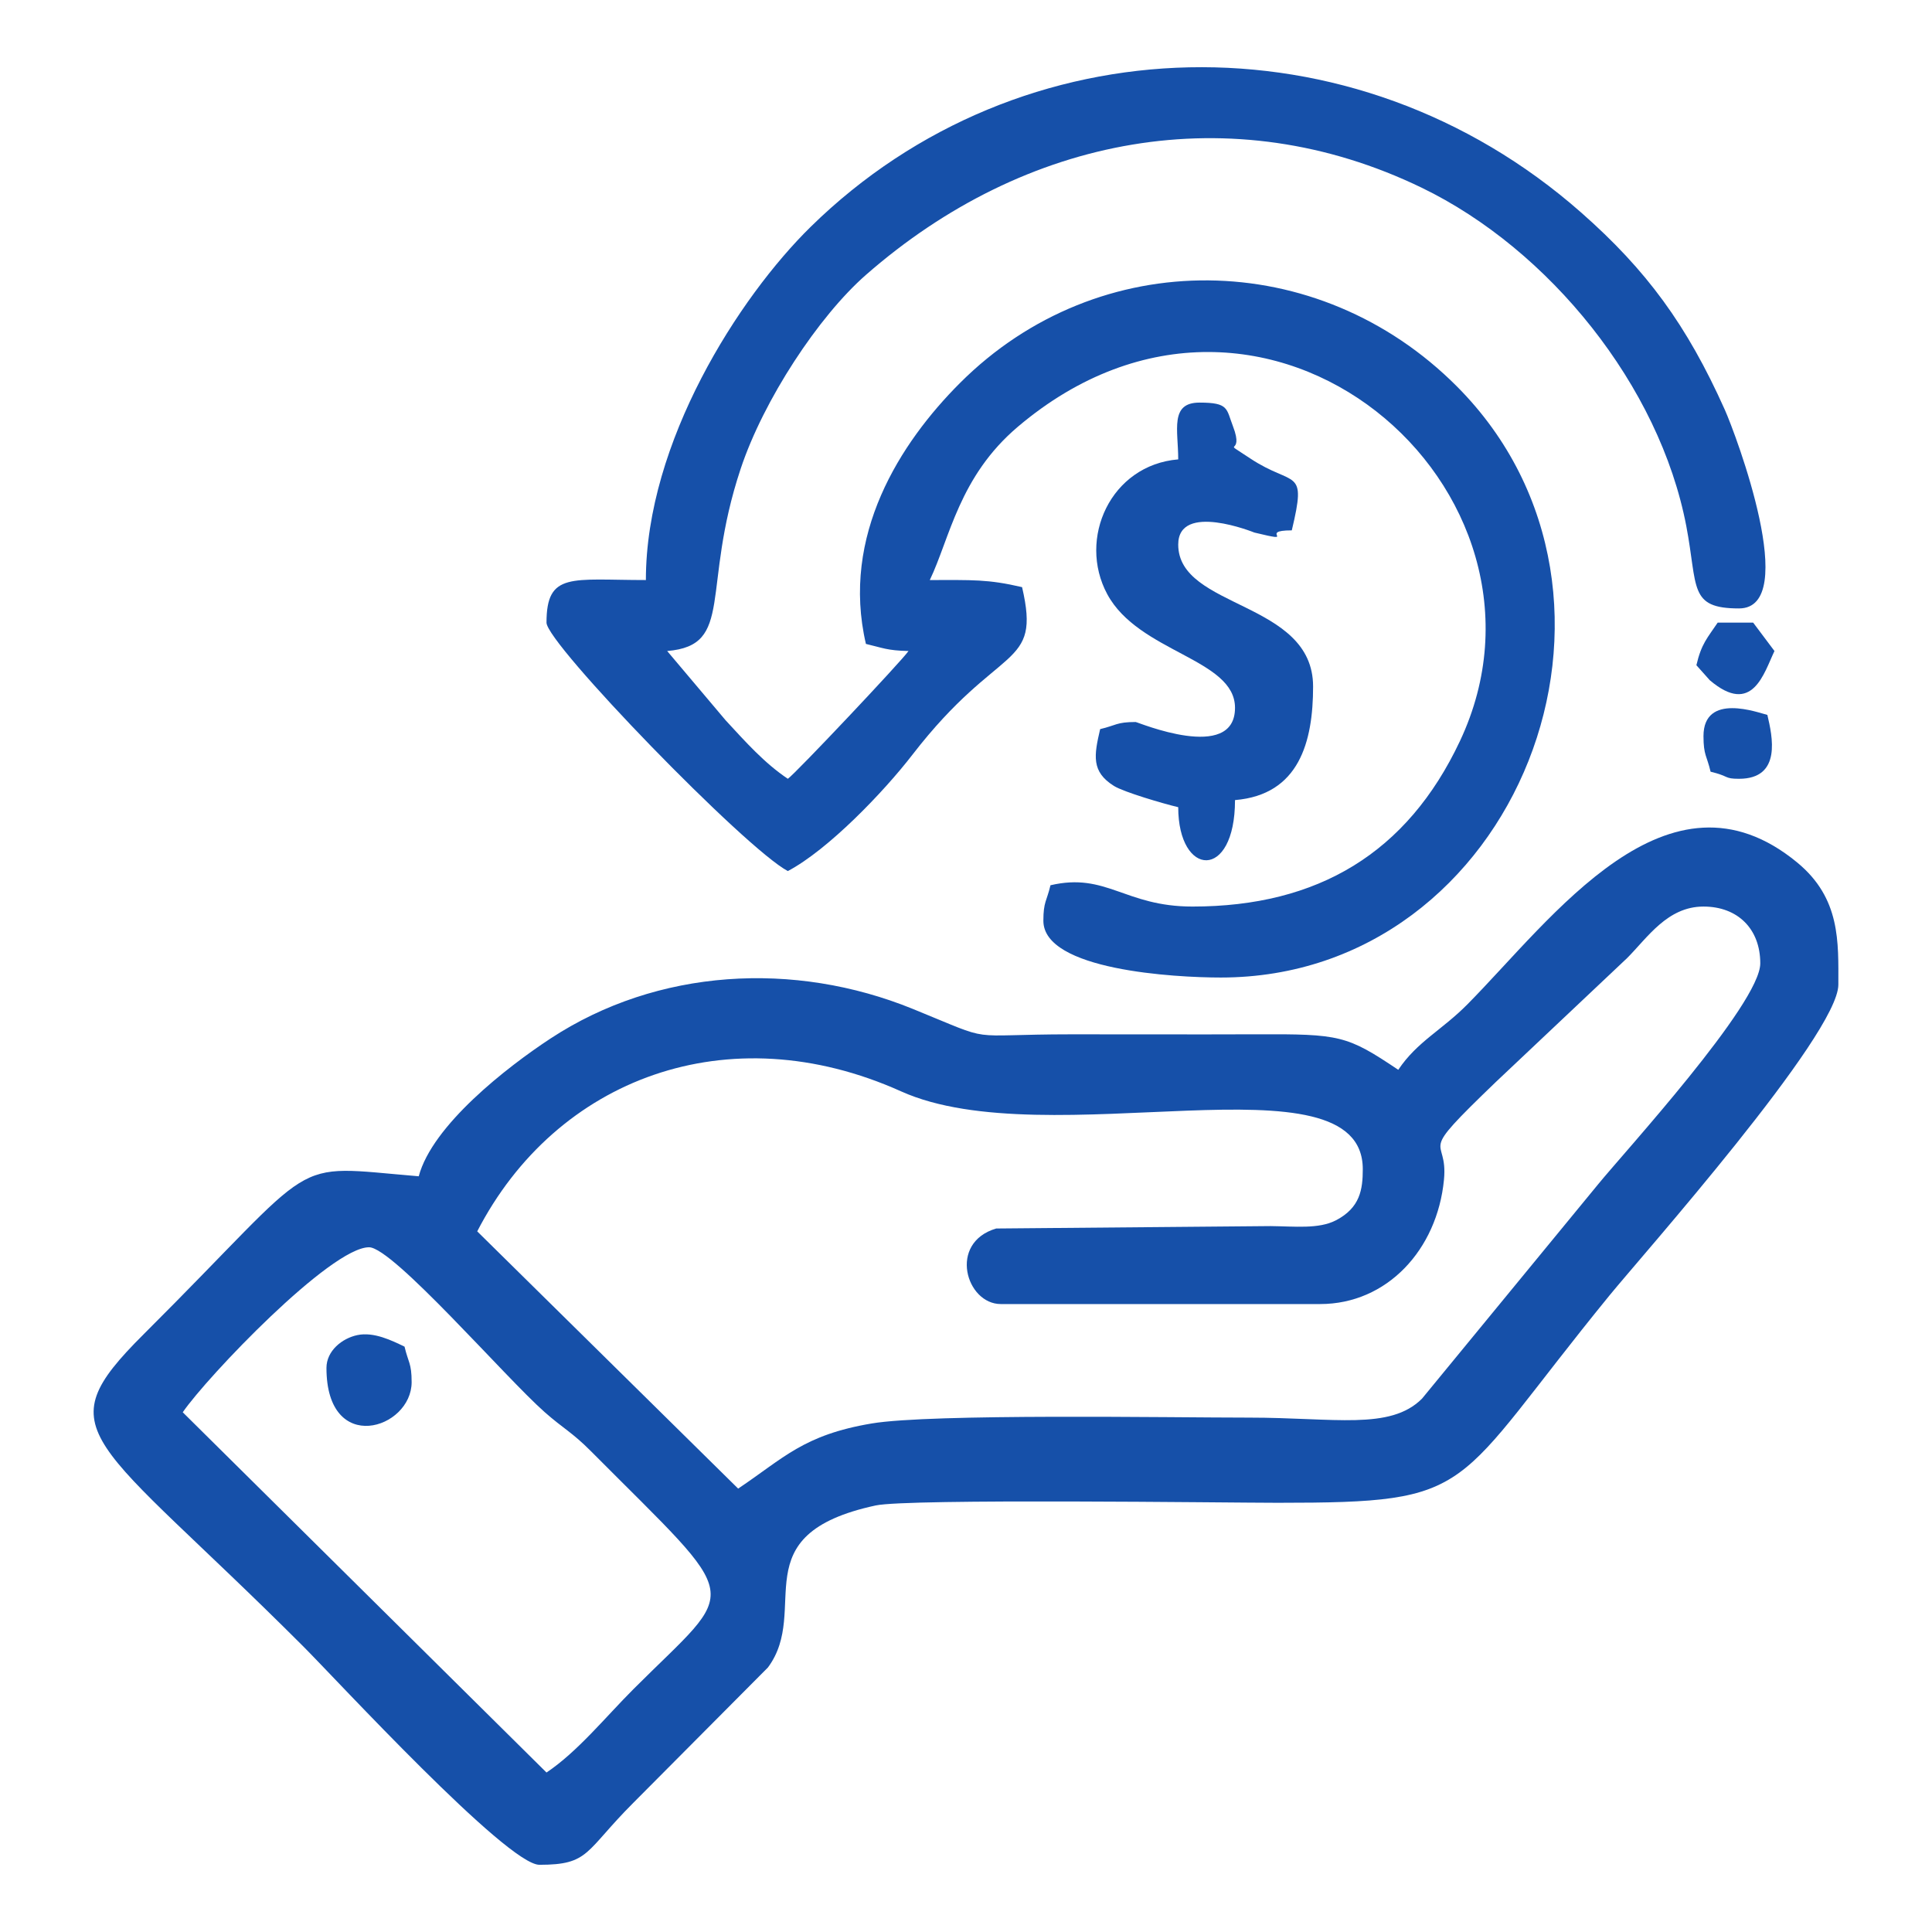 <?xml version="1.0" encoding="UTF-8"?>
<!DOCTYPE svg PUBLIC "-//W3C//DTD SVG 1.1//EN" "http://www.w3.org/Graphics/SVG/1.1/DTD/svg11.dtd">
<!-- Creator: CorelDRAW 2021 (64 Bit) -->
<svg xmlns="http://www.w3.org/2000/svg" xml:space="preserve" width="33.867mm" height="33.867mm" version="1.1" shape-rendering="geometricPrecision" text-rendering="geometricPrecision" image-rendering="optimizeQuality" fill-rule="evenodd" clip-rule="evenodd"
viewBox="0 0 3386.66 3386.66"
 xmlns:xlink="http://www.w3.org/1999/xlink"
 xmlns:xodm="http://www.corel.com/coreldraw/odm/2003">
 <g id="Camada_x0020_1">
  <g id="_3099743242832">
   <path fill="#1650A9" d="M320.34 2475.62c42.54,-62.01 259.29,-289.25 326.58,-289.25 41.78,0 239.31,228.66 308.05,289.19 32.75,28.84 47.78,35 80.96,68.34 271.87,273.26 260.48,230.99 74.47,417.01 -48.93,48.93 -97.95,109.72 -152.42,146.19l-637.64 -631.48zm973.59 133.79l-457.39 -450.92c138.31,-268.08 439.75,-381.84 743.08,-245.38 257.37,115.78 809.24,-71.12 809.24,136.39 0,35.27 -4.55,67.63 -47.19,89.68 -30.09,15.56 -72.07,10.52 -114.35,10.07l-481.1 4.23c-84.7,25.06 -52.72,132.43 8.07,132.43l559.91 0c116.97,0 205.06,-95.16 216.96,-217.81 7.9,-81.31 -53.03,-32.94 90.74,-171.27l230.43 -217.5c35.57,-35.7 70.5,-90.2 133.76,-90.2 60.19,0 99.54,39.36 99.54,99.54 0,70.86 -239.03,331.77 -284.4,387.48l-308.66 375.69c-55.95,55.68 -153.2,33.14 -302.79,33.14 -138.22,0 -557.23,-7.29 -661.66,10.24 -119.86,20.12 -154.2,60.62 -234.19,114.19zm1157.14 -734.1c-90.41,-60.55 -101.87,-62.84 -248.81,-62.26 -107.82,0.43 -215.71,0.01 -323.54,0.04 -193.93,0.05 -129.13,16.24 -278.87,-44.63 -207.61,-84.4 -447.17,-71.11 -634.64,51.86 -77.14,50.61 -207.32,152.22 -231.19,241.62 -235.28,-19.58 -164.25,-39.88 -482.15,276.84 -174.96,174.31 -91.62,175.89 279.96,547.47 57.38,57.38 356.9,382.61 413.71,382.61 88.42,0 79.06,-23.08 164.86,-108.88l235.76 -237.05c75.63,-102.03 -48.42,-232.8 188.85,-283.96 57.23,-12.34 618.91,-4.68 704.54,-4.68 354.2,0.01 300.88,-19.28 581.93,-363.69 56.35,-69.05 401.02,-457.09 401.02,-544.6 0,-74.42 4.2,-151.16 -72.1,-214.07 -226.49,-186.75 -429.55,98.34 -577.91,248.39 -45.27,45.79 -88.26,65.47 -121.42,114.99z"/>
   <path fill="#1650A9" d="M1132.17 1016.78c-130.4,0 -174.19,-14.67 -174.19,74.65 0,36.69 348.25,395.91 423.04,435.49 70.85,-37.49 167.67,-138.22 218.71,-204.33 152.67,-197.72 225.75,-148.03 191.89,-293.37 -60.26,-14.04 -86.55,-12.44 -161.75,-12.44 35.01,-72.96 51.22,-181.36 154.34,-268.7 434.96,-368.41 981.52,112.33 774.95,550.98 -92.32,196.03 -248.8,290.07 -468.92,290.07 -119.03,0 -150.49,-60.24 -248.85,-37.33 -6.5,27.91 -12.44,28.61 -12.44,62.22 0,86.82 230.82,99.53 311.06,99.53 519.55,0 780.91,-667.64 413.95,-1036.07 -243.21,-244.19 -627.59,-249.7 -871.26,-6.03 -104.88,104.87 -209.03,267.49 -164.81,457.31 29.29,6.82 36.75,11.6 74.65,12.44 -11.24,16.8 -198.44,215.21 -211.52,223.97 -41.21,-27.6 -73.79,-64.4 -109.02,-102.5l-102.5 -121.47c118.61,-9.87 58.61,-108.03 128.74,-319.18 40.17,-120.94 136.67,-267.49 219.72,-340.2 279.09,-244.34 641.61,-313.56 973.93,-152.87 223.71,108.18 417.09,347.2 464.11,593.5 20.44,107.13 3.63,144.1 92.31,144.1 109.14,0 -5.81,-305.75 -24.89,-348.39 -66.45,-148.42 -137.2,-244.7 -251.7,-345.54 -399.41,-351.73 -983.12,-335.47 -1350.53,24.88 -125.74,123.32 -289.02,377.49 -289.02,619.28z"/>
   <path fill="#1650A9" d="M2065.35 805.26c-118.57,9.86 -176.66,139.01 -124.49,236.14 55.1,102.58 224.03,113.17 224.03,199.34 0,97.11 -170.73,24.89 -174.19,24.89 -33.6,0 -34.31,5.94 -62.21,12.44 -10.73,46.07 -15.89,74.71 24.36,99.72 17.03,10.59 86.99,31.2 112.5,37.14 0,122.87 99.54,129.42 99.54,-12.44 112.59,-9.37 136.87,-102.35 136.87,-199.07 0,-150.42 -236.41,-135.77 -236.41,-248.85 0,-75.3 133.48,-21.05 133.49,-21.05 79.75,19.36 4.13,-3.84 65.59,-3.84 26.9,-112.34 4.06,-75.01 -72.95,-126.12 -55.89,-37.1 -8.36,0.16 -30.32,-56.78 -11.71,-30.37 -6.9,-41.06 -58.48,-41.06 -52.56,0 -37.33,48.26 -37.33,99.54z"/>
   <path fill="#1650A9" d="M572.26 2397.89c0,154.74 149.31,107.35 149.31,24.88 0,-33.6 -5.94,-34.3 -12.44,-62.21 -21.98,-10.55 -53.62,-26.33 -82.72,-20.23 -26.66,5.59 -54.15,27.56 -54.15,57.56z"/>
   <path fill="#1650A9" d="M2986.09 1290.51c0,33.61 5.94,34.31 12.44,62.22 33.37,7.98 23.46,12.44 49.78,12.44 75.8,0 58.33,-75.24 49.76,-111.99 -15.24,-3.55 -111.98,-40.42 -111.98,37.33z"/>
   <path fill="#1650A9" d="M2973.65 1166.09l23.47 26.29c75,63.74 95.04,-12.92 113.4,-51.18l-37.33 -49.77 -62.21 0c-17.97,26.83 -28.46,36.61 -37.33,74.66z"/>
  </g>
 </g>
</svg>
